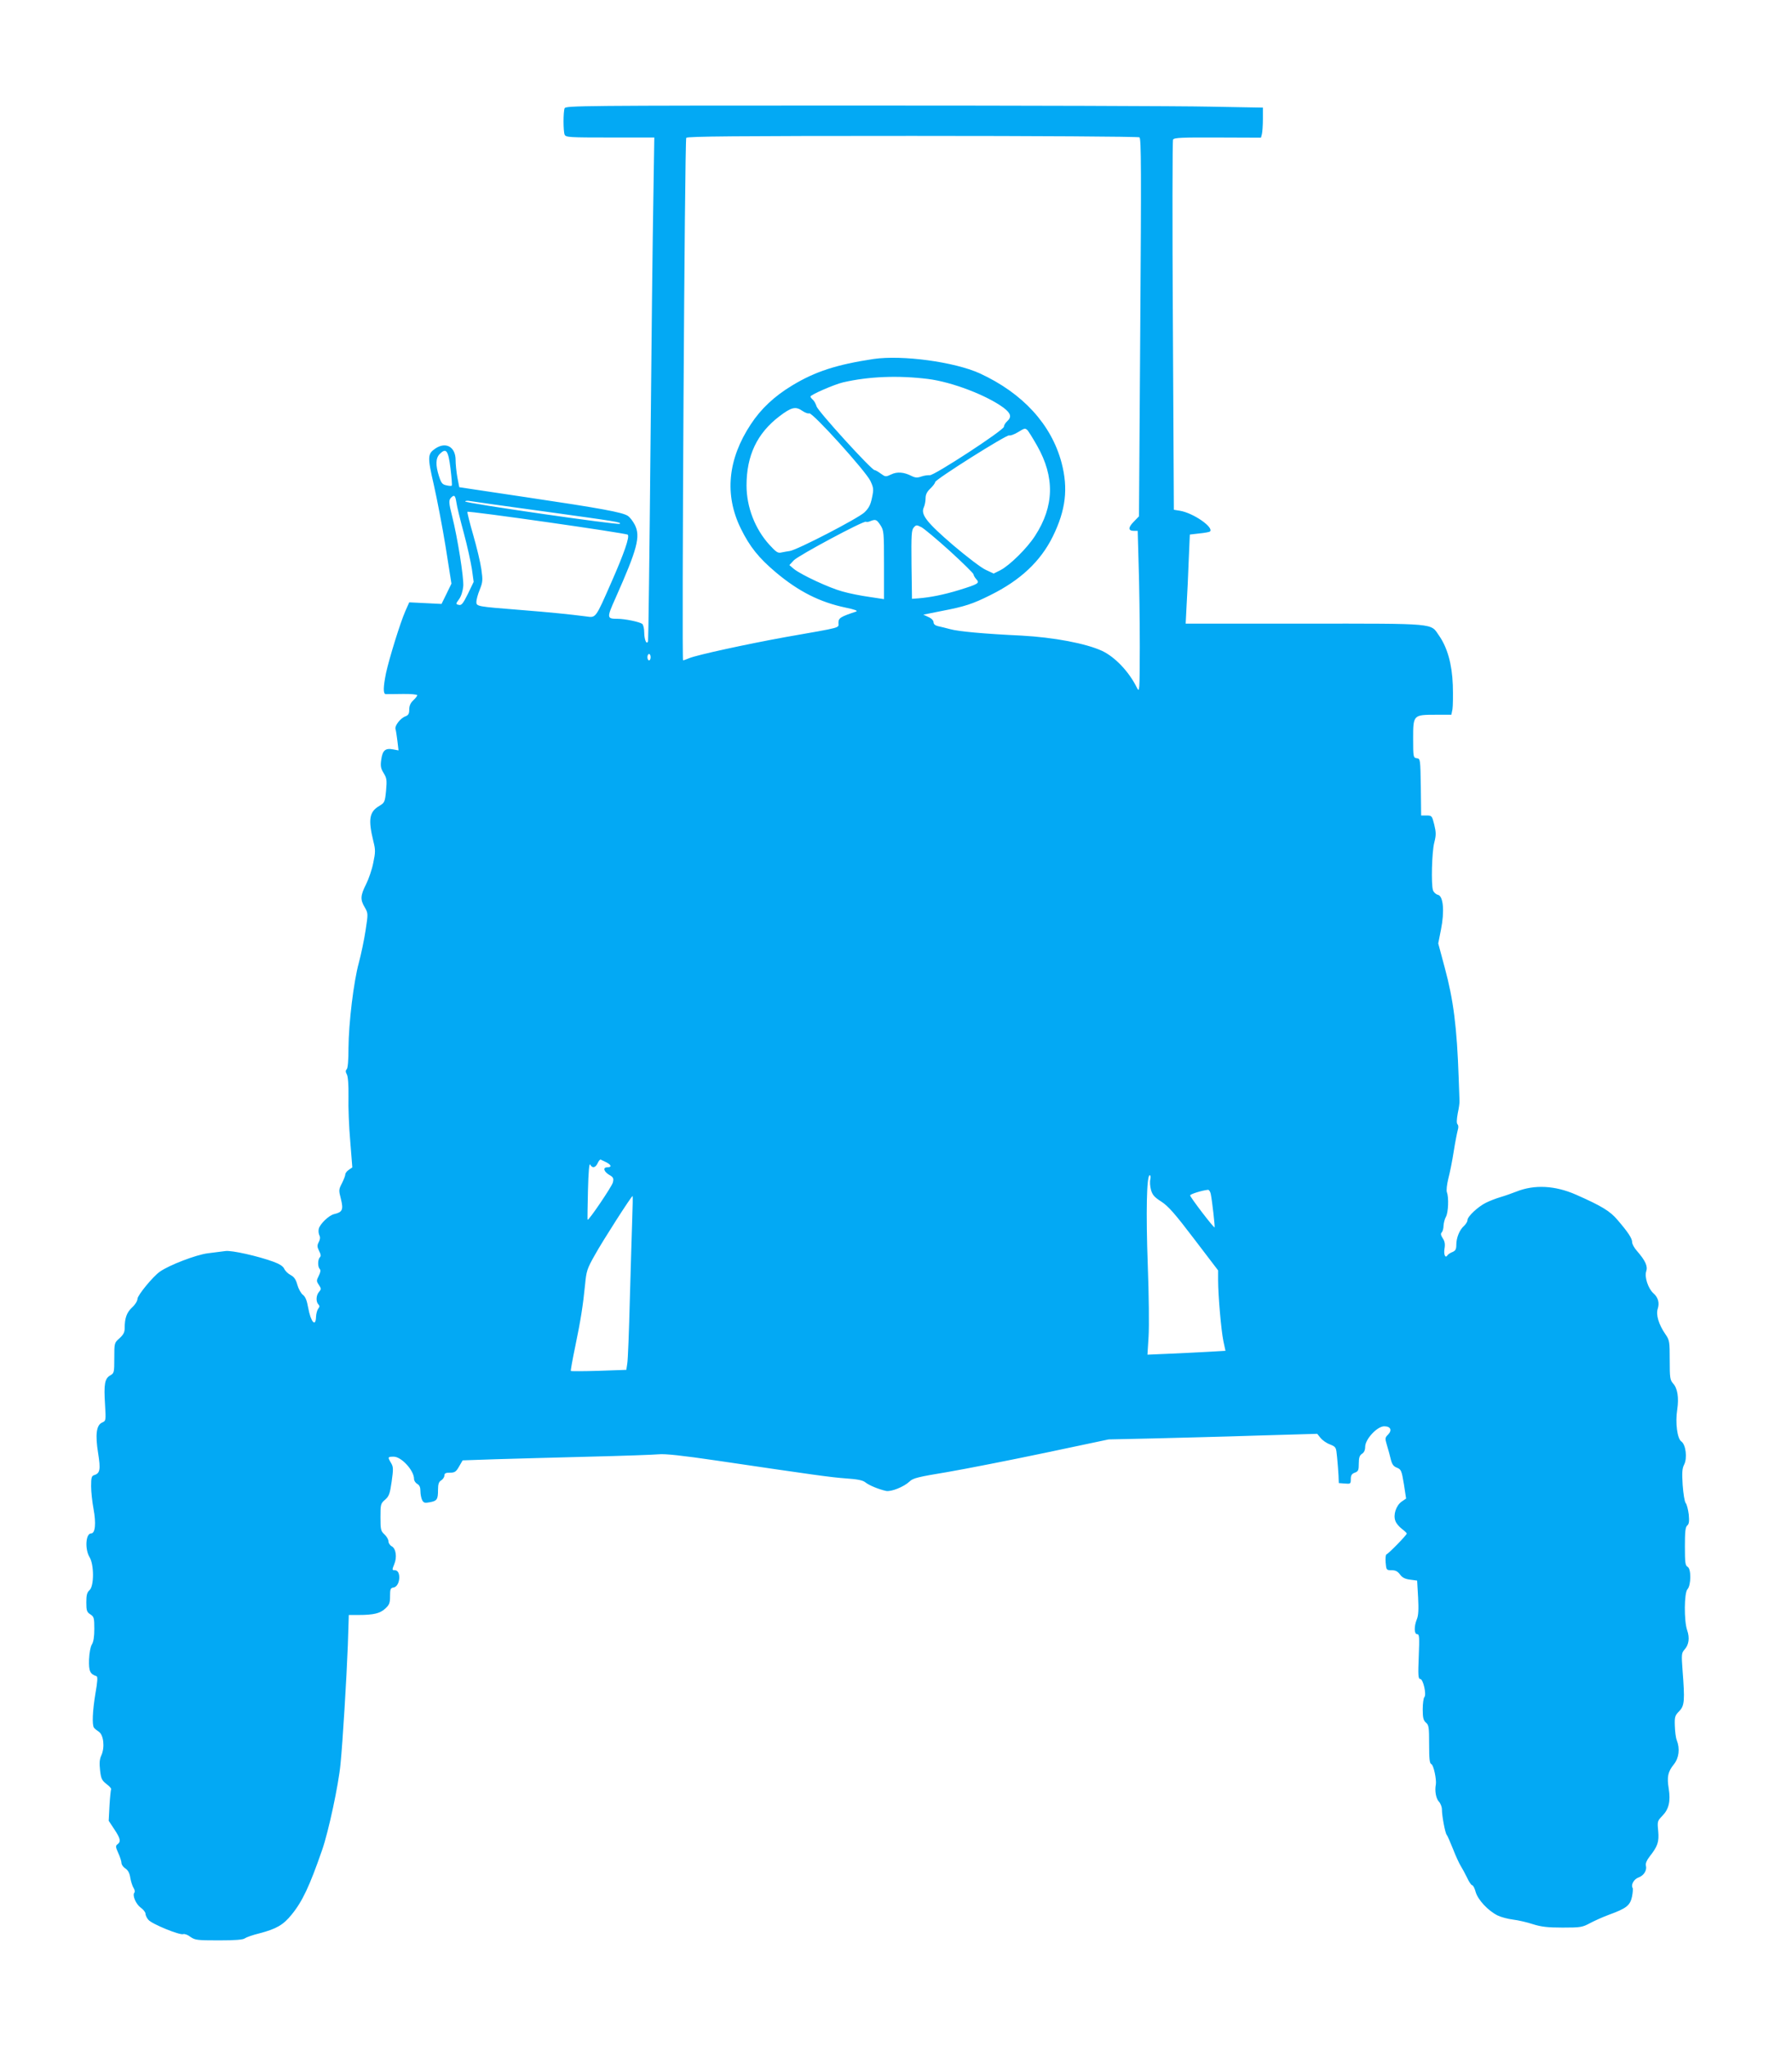 <?xml version="1.0" standalone="no"?>
<!DOCTYPE svg PUBLIC "-//W3C//DTD SVG 20010904//EN"
 "http://www.w3.org/TR/2001/REC-SVG-20010904/DTD/svg10.dtd">
<svg version="1.0" xmlns="http://www.w3.org/2000/svg"
 width="1121pt" height="1280pt" viewBox="0 0 1121 1280"
 preserveAspectRatio="xMidYMid meet">
<g transform="translate(0,1280) scale(0.1,-0.1)"
fill="#03a9f4" stroke="none">
<path d="M3532 12123 c-9 -23 -9 -142 0 -165 7 -17 30 -18 284 -18 l277 0 -6
-387 c-4 -214 -12 -919 -18 -1568 -6 -649 -13 -1187 -15 -1195 -9 -26 -24 10
-24 56 0 23 -6 46 -12 52 -17 13 -109 32 -156 32 -67 0 -67 6 -11 131 136 306
157 384 120 457 -12 23 -31 48 -44 56 -33 22 -168 47 -633 116 l-421 63 -12
62 c-6 34 -11 83 -11 108 0 81 -59 116 -125 73 -51 -34 -52 -52 -11 -229 20
-89 54 -264 74 -389 l36 -228 -31 -64 -31 -63 -101 5 -101 5 -24 -54 c-32 -72
-101 -296 -121 -387 -18 -89 -19 -132 -2 -133 6 0 54 0 105 1 50 1 92 -3 92
-8 0 -5 -11 -19 -25 -32 -17 -16 -25 -34 -25 -57 0 -26 -5 -36 -24 -43 -31
-11 -68 -59 -62 -79 3 -9 8 -43 12 -75 l7 -59 -32 6 c-50 10 -68 -5 -76 -63
-6 -41 -3 -56 15 -85 19 -31 21 -43 15 -110 -7 -71 -9 -75 -42 -95 -63 -37
-71 -84 -37 -223 13 -51 13 -67 -1 -133 -8 -42 -29 -102 -45 -134 -36 -71 -37
-97 -8 -145 21 -37 21 -38 5 -143 -9 -59 -28 -150 -42 -202 -33 -120 -64 -379
-65 -535 0 -74 -4 -125 -11 -132 -8 -8 -8 -17 1 -33 7 -13 11 -65 10 -138 -2
-64 3 -190 11 -280 l13 -163 -22 -15 c-12 -8 -22 -21 -22 -29 0 -8 -10 -33
-21 -55 -20 -39 -21 -43 -6 -100 16 -66 9 -81 -43 -93 -33 -8 -88 -61 -96 -92
-3 -13 -1 -31 4 -41 6 -11 5 -25 -4 -42 -11 -21 -10 -30 2 -55 11 -21 13 -32
5 -40 -14 -14 -14 -60 -1 -73 7 -7 5 -21 -6 -43 -15 -29 -15 -34 1 -57 15 -23
15 -27 1 -43 -19 -21 -21 -62 -4 -79 8 -8 8 -15 -1 -26 -7 -9 -13 -31 -14 -51
-2 -68 -33 -33 -49 56 -8 45 -17 69 -33 81 -12 9 -28 38 -35 63 -9 34 -21 50
-42 61 -16 8 -34 26 -40 39 -7 16 -29 30 -67 44 -95 35 -263 73 -301 67 -19
-2 -69 -9 -110 -14 -73 -9 -242 -74 -300 -115 -43 -30 -140 -148 -140 -170 0
-13 -15 -37 -34 -54 -34 -32 -46 -67 -46 -129 0 -26 -8 -41 -32 -63 -33 -29
-33 -30 -33 -124 0 -91 -1 -95 -26 -109 -34 -20 -40 -55 -32 -181 6 -102 6
-103 -19 -114 -35 -16 -43 -75 -24 -192 16 -100 12 -125 -24 -136 -17 -5 -20
-15 -20 -70 0 -35 7 -98 15 -141 17 -91 11 -154 -15 -154 -34 0 -40 -98 -10
-148 29 -47 29 -181 0 -207 -16 -14 -20 -31 -20 -76 0 -51 3 -61 25 -75 23
-15 25 -22 25 -91 0 -49 -5 -81 -15 -97 -9 -14 -16 -51 -18 -95 -2 -73 6 -90
47 -104 8 -3 6 -34 -7 -108 -18 -108 -22 -197 -9 -214 4 -6 18 -17 30 -25 30
-19 39 -98 16 -148 -11 -23 -13 -48 -8 -93 6 -53 11 -63 40 -86 19 -14 32 -29
29 -33 -2 -4 -7 -50 -10 -102 l-5 -95 35 -53 c38 -57 43 -77 20 -94 -13 -10
-12 -17 5 -55 11 -24 20 -52 20 -62 0 -10 11 -26 24 -34 17 -11 27 -30 31 -58
4 -23 13 -52 20 -63 8 -12 10 -25 6 -30 -15 -16 9 -72 39 -94 17 -12 30 -29
30 -38 0 -9 8 -27 18 -38 20 -26 197 -98 218 -90 8 3 29 -4 45 -17 29 -20 41
-22 178 -22 104 0 152 4 163 13 8 6 49 21 91 31 106 28 149 52 202 118 67 82
112 178 190 403 40 114 103 409 115 537 14 139 38 535 46 745 l6 188 62 0 c93
0 134 10 166 40 26 24 30 35 30 78 0 44 3 51 22 54 42 6 50 108 8 108 -18 0
-18 2 -4 37 19 44 11 99 -16 113 -11 6 -20 20 -20 31 0 11 -11 30 -25 43 -23
21 -25 31 -25 107 0 81 1 86 29 110 25 22 30 37 41 113 11 79 11 92 -4 117
-22 37 -21 39 17 39 48 0 127 -86 127 -139 0 -11 9 -25 20 -31 14 -8 20 -21
20 -46 0 -19 5 -44 11 -56 9 -17 17 -19 47 -13 46 8 52 18 52 77 0 37 5 51 20
60 11 7 20 21 20 30 0 14 8 18 35 18 29 0 38 5 57 39 l22 38 205 7 c113 3 377
11 586 16 209 5 405 12 436 15 38 4 150 -8 360 -39 616 -91 716 -105 812 -112
71 -5 104 -11 121 -25 24 -19 83 -43 128 -53 32 -7 112 25 148 59 21 21 55 29
237 59 116 20 391 74 610 120 l398 84 275 6 c151 4 445 11 652 18 l378 11 20
-25 c11 -14 37 -33 59 -41 39 -16 39 -17 45 -79 4 -35 7 -85 9 -113 l2 -50 38
-3 c35 -3 37 -2 37 28 0 23 6 33 25 40 22 8 25 16 25 57 0 37 5 51 20 61 13 8
20 23 20 45 1 47 75 127 119 127 40 0 51 -24 24 -52 -19 -19 -20 -23 -7 -66 8
-26 19 -66 24 -88 8 -32 17 -45 39 -53 26 -11 29 -18 43 -102 l14 -91 -28 -19
c-35 -25 -54 -83 -39 -121 5 -15 24 -37 40 -49 17 -13 31 -26 31 -30 0 -9
-113 -125 -127 -130 -5 -2 -7 -25 -5 -51 4 -47 5 -48 37 -48 25 0 38 -7 53
-27 14 -19 31 -28 63 -32 l44 -6 6 -105 c4 -76 2 -114 -8 -137 -18 -45 -17
-93 2 -93 14 0 15 -18 10 -140 -5 -118 -3 -140 9 -140 19 0 41 -99 26 -114 -5
-5 -10 -40 -10 -76 0 -53 4 -69 20 -83 18 -15 20 -29 20 -136 0 -92 3 -120 14
-124 14 -5 33 -96 28 -127 -8 -39 1 -87 18 -106 11 -11 20 -34 20 -50 0 -41
20 -147 30 -159 5 -5 22 -46 40 -90 17 -44 39 -91 48 -105 9 -14 26 -46 39
-72 12 -27 27 -48 32 -48 6 0 16 -19 22 -42 14 -49 77 -117 137 -147 20 -10
64 -22 97 -26 33 -4 89 -17 125 -29 51 -16 91 -21 185 -21 112 0 123 2 170 27
28 15 81 39 119 53 110 40 133 58 145 113 5 25 7 50 4 55 -12 19 8 55 36 65
34 12 55 45 47 75 -3 13 5 33 23 56 51 65 60 91 54 160 -6 60 -5 63 26 95 41
42 52 91 40 169 -12 74 -6 106 32 153 32 40 39 98 18 151 -6 15 -11 56 -12 90
-2 56 1 65 28 92 33 35 35 66 20 259 -7 95 -6 104 12 125 28 30 34 74 17 122
-20 58 -19 233 2 256 23 25 24 128 1 140 -15 9 -17 27 -17 128 0 93 3 121 15
131 11 10 13 25 9 69 -4 31 -12 63 -19 71 -7 8 -15 59 -19 113 -5 78 -3 103 9
127 21 40 11 125 -17 145 -26 17 -39 118 -26 200 11 74 2 133 -26 163 -19 22
-21 35 -21 146 0 117 -1 124 -27 162 -42 61 -60 121 -48 159 12 37 3 71 -28
98 -32 29 -56 102 -44 136 11 32 -5 67 -59 129 -16 18 -29 42 -29 53 0 24 -24
61 -91 139 -47 56 -100 88 -261 159 -130 57 -259 64 -372 19 -28 -11 -73 -27
-101 -35 -27 -8 -68 -24 -90 -35 -50 -25 -115 -86 -115 -108 0 -10 -10 -25
-21 -36 -29 -25 -49 -75 -49 -119 0 -28 -5 -37 -24 -45 -13 -5 -27 -14 -31
-20 -13 -22 -25 3 -19 40 5 29 2 47 -11 66 -12 19 -14 29 -6 37 6 6 11 25 11
41 1 17 7 42 15 56 15 26 19 122 6 154 -4 12 0 48 9 85 10 37 25 113 34 171 9
58 21 117 25 132 5 16 5 30 -1 36 -7 7 -6 30 1 69 7 32 12 67 11 78 0 11 -3
74 -5 140 -11 322 -33 492 -87 692 l-41 153 17 86 c23 115 15 210 -19 218 -13
3 -27 16 -31 29 -12 36 -7 238 8 297 12 47 12 63 0 113 -14 55 -15 57 -48 57
l-34 0 -2 178 c-3 175 -3 177 -25 180 -22 3 -23 7 -23 122 0 149 0 150 142
150 l97 0 7 35 c3 19 4 87 2 152 -5 131 -34 233 -86 308 -55 79 -5 75 -841 75
l-744 0 6 118 c4 64 10 190 13 278 l7 161 60 7 c33 3 63 9 66 12 26 26 -106
117 -189 130 l-37 6 -6 1150 c-4 633 -3 1157 1 1165 7 12 54 14 279 13 l271
-1 6 23 c3 13 6 55 6 94 l0 71 -332 6 c-182 4 -1163 7 -2180 7 -1751 0 -1849
-1 -1856 -17z m3596 -182 c11 -7 12 -211 5 -1189 l-8 -1181 -34 -35 c-35 -36
-34 -56 3 -56 l23 0 6 -217 c4 -120 7 -348 7 -508 -1 -285 -1 -289 -19 -254
-49 99 -136 190 -216 228 -101 47 -303 85 -505 96 -234 11 -395 26 -445 40
-27 7 -62 16 -77 19 -18 4 -28 13 -28 24 0 11 -13 25 -32 33 l-32 15 115 23
c146 28 194 44 304 99 188 93 314 211 391 367 81 165 97 299 55 460 -64 241
-243 436 -512 560 -159 72 -484 116 -664 90 -231 -35 -365 -78 -510 -166 -111
-67 -195 -146 -258 -242 -145 -219 -166 -442 -63 -652 56 -114 112 -184 220
-275 142 -119 274 -186 436 -220 58 -12 79 -20 65 -25 -97 -32 -110 -40 -110
-70 -1 -34 35 -25 -335 -90 -242 -44 -550 -111 -598 -131 -19 -8 -36 -14 -39
-14 -9 0 10 3255 20 3268 7 9 303 12 1416 12 773 0 1412 -4 1419 -9z m-1323
-1511 c151 -19 367 -102 473 -180 46 -35 52 -58 22 -85 -11 -10 -20 -25 -20
-34 0 -21 -438 -307 -464 -303 -11 1 -34 -2 -52 -8 -25 -9 -39 -8 -61 3 -49
25 -91 28 -128 10 -34 -16 -36 -16 -65 5 -16 12 -34 22 -39 22 -19 0 -356 370
-363 399 -5 16 -15 34 -23 41 -8 7 -15 16 -15 20 0 11 149 76 205 89 161 37
344 44 530 21z m-785 -200 c16 -11 34 -18 42 -15 20 8 355 -363 383 -423 20
-43 21 -52 10 -104 -9 -44 -19 -65 -47 -92 -38 -37 -424 -237 -468 -242 -14
-2 -37 -6 -51 -9 -22 -6 -33 1 -76 48 -90 99 -143 236 -143 371 0 187 66 326
205 432 76 58 102 64 145 34z m1405 -118 c6 -4 34 -49 63 -100 111 -196 107
-378 -13 -563 -50 -78 -159 -185 -217 -215 l-42 -21 -49 23 c-28 12 -119 82
-204 154 -166 143 -205 192 -184 237 6 13 11 39 11 57 0 23 9 41 30 61 17 16
30 34 30 40 0 16 447 298 463 292 7 -3 31 6 53 19 43 26 45 27 59 16z m-3607
-241 c7 -57 11 -106 8 -108 -2 -3 -18 -2 -34 2 -25 5 -32 14 -46 57 -22 69
-21 113 5 139 40 40 53 23 67 -90z m37 -213 c3 -24 24 -109 46 -190 22 -81 44
-183 51 -227 l11 -80 -36 -75 c-31 -62 -40 -73 -57 -69 -20 5 -20 6 2 36 13
18 23 50 26 81 4 53 -36 304 -69 435 -22 87 -23 103 -7 119 20 20 26 14 33
-30z m560 -58 c449 -62 472 -66 462 -76 -9 -9 -967 129 -967 140 0 4 15 6 33
2 17 -3 230 -33 472 -66z m512 -144 c13 -13 -23 -117 -101 -294 -102 -232 -97
-226 -160 -217 -110 14 -219 25 -406 40 -276 22 -280 22 -280 51 0 13 9 47 21
76 19 48 20 59 10 129 -6 42 -29 138 -51 214 -22 76 -38 141 -36 144 5 8 993
-133 1003 -143z m1581 59 c21 -33 22 -44 22 -248 l0 -214 -92 14 c-51 7 -127
22 -168 34 -82 22 -258 104 -304 141 l-28 24 28 30 c30 31 437 249 451 241 5
-3 17 -1 28 4 33 13 39 10 63 -26z m435 -162 c81 -74 147 -139 147 -145 0 -6
8 -20 17 -30 23 -25 15 -30 -107 -68 -95 -29 -179 -46 -255 -52 l-40 -3 -3
214 c-2 187 0 216 14 232 15 17 18 17 48 2 17 -9 97 -76 179 -150z m-1873
-663 c0 -11 -4 -20 -10 -20 -5 0 -10 9 -10 20 0 11 5 20 10 20 6 0 10 -9 10
-20z m-277 -3159 c32 -17 35 -31 7 -31 -30 0 -24 -26 10 -47 27 -15 30 -22 24
-48 -6 -25 -153 -242 -158 -233 -2 2 0 84 2 182 3 118 8 174 14 163 13 -25 33
-21 47 9 6 14 15 24 19 22 4 -2 19 -10 35 -17z m3403 -106 c-4 -14 -2 -44 4
-66 9 -32 21 -46 65 -74 43 -28 84 -74 204 -232 l151 -198 0 -60 c0 -96 19
-315 33 -382 l13 -61 -105 -6 c-58 -3 -168 -9 -244 -12 l-139 -6 7 113 c4 63
2 263 -5 446 -12 330 -7 563 12 563 6 0 7 -11 4 -25z m378 -92 c9 -44 27 -205
24 -209 -5 -5 -153 189 -153 200 0 8 73 31 112 35 6 0 14 -11 17 -26z m-3619
-155 c-3 -79 -9 -306 -15 -504 -5 -199 -12 -379 -16 -401 l-6 -40 -172 -6
c-94 -3 -173 -3 -175 -1 -2 2 10 70 27 151 35 168 49 259 62 389 8 84 12 99
61 185 49 89 229 369 236 369 2 0 1 -64 -2 -142z"/>
</g>
</svg>
